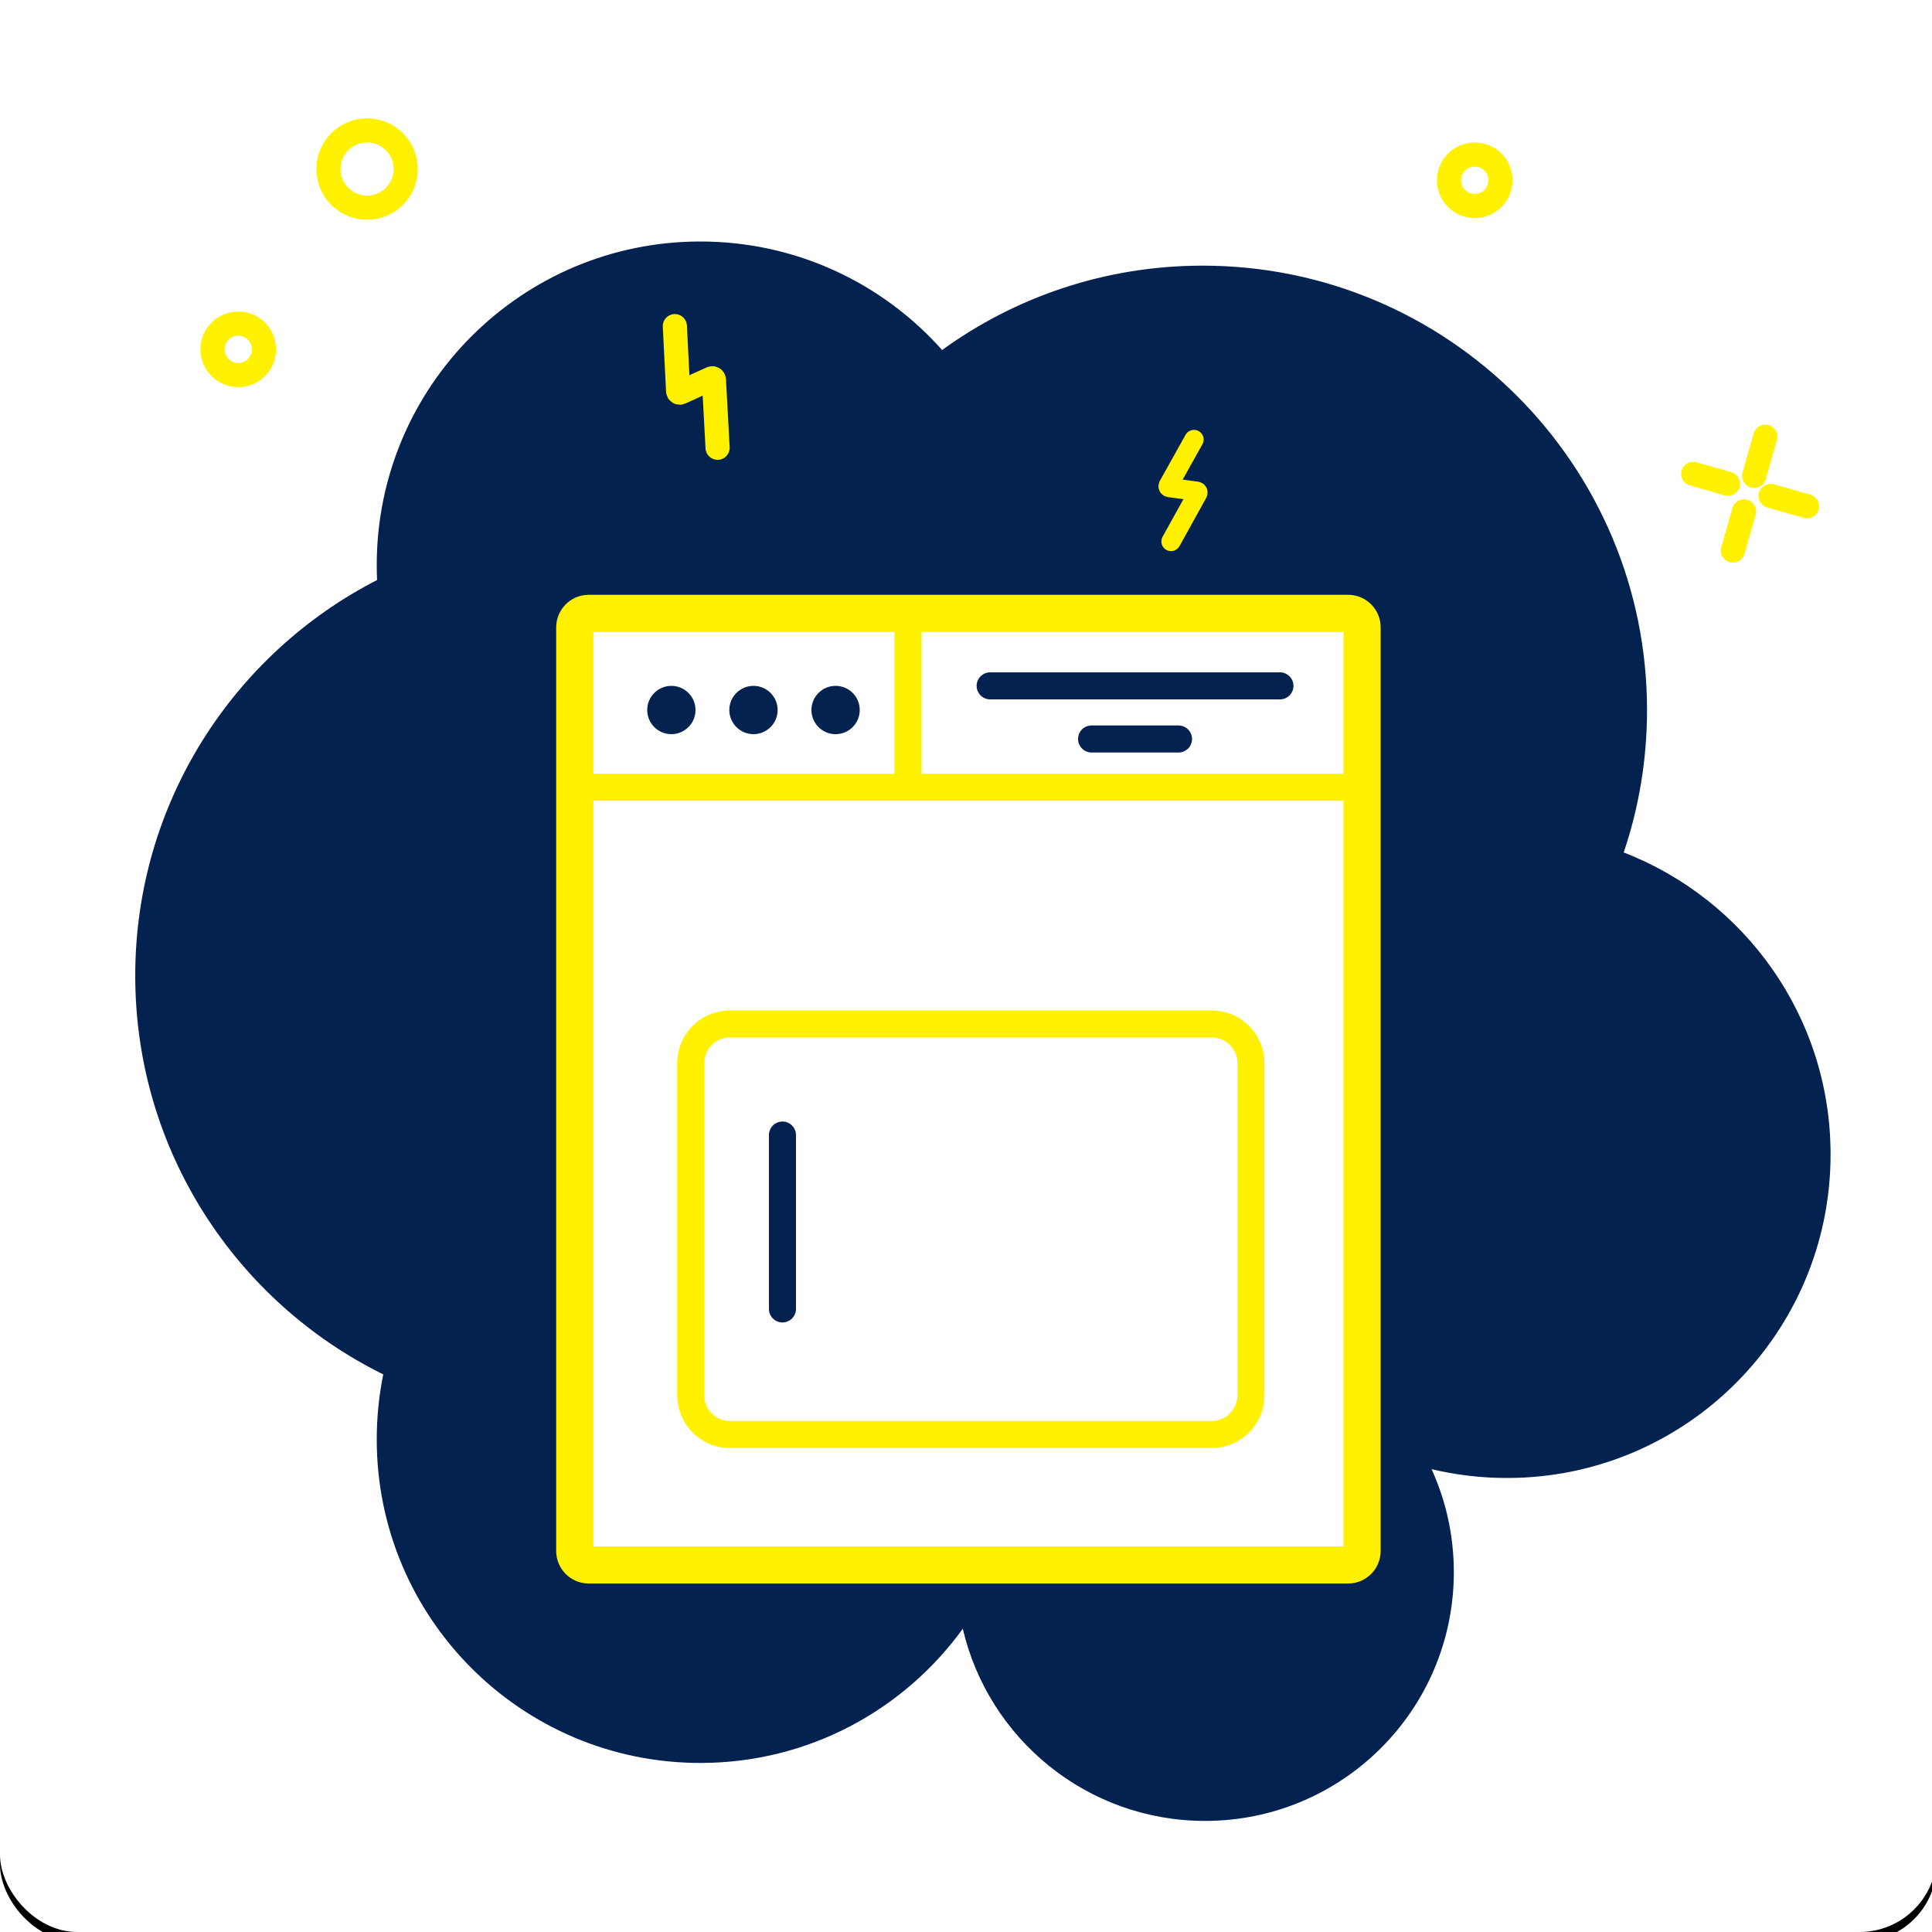 <?xml version="1.0" encoding="UTF-8"?>
<svg width="400px" height="400px" viewBox="0 0 400 400" version="1.1" xmlns="http://www.w3.org/2000/svg" xmlns:xlink="http://www.w3.org/1999/xlink">
    <!-- Generator: Sketch 51.3 (57544) - http://www.bohemiancoding.com/sketch -->
    <title>appareil seche linge</title>
    <desc>Created with Sketch.</desc>
    <defs>
        <rect id="path-1" x="0" y="0" width="401" height="400" rx="16"></rect>
        <filter x="-1.7%" y="-1.2%" width="103.5%" height="103.5%" filterUnits="objectBoundingBox" id="filter-2">
            <feOffset dx="0" dy="2" in="SourceAlpha" result="shadowOffsetOuter1"></feOffset>
            <feGaussianBlur stdDeviation="2" in="shadowOffsetOuter1" result="shadowBlurOuter1"></feGaussianBlur>
            <feColorMatrix values="0 0 0 0 0   0 0 0 0 0   0 0 0 0 0  0 0 0 0.102 0" type="matrix" in="shadowBlurOuter1"></feColorMatrix>
        </filter>
    </defs>
    <g id="appareil-seche-linge" stroke="none" stroke-width="1" fill="none" fill-rule="evenodd">
        <g id="Rectangle" fill-rule="nonzero">
            <use fill="black" fill-opacity="1" filter="url(#filter-2)" xlink:href="#path-1"></use>
            <use fill="#FFFFFF" xlink:href="#path-1"></use>
        </g>
        <path d="M296.39,304.172 C299.351,310.671 301,317.893 301,325.5 C301,353.943 277.943,377 249.5,377 C225.084,377 204.637,360.01 199.336,337.207 C187.166,354.044 167.363,365 145,365 C107.997,365 78,335.003 78,298 C78,293.395 78.465,288.899 79.349,284.555 C48.927,269.546 28,238.217 28,202 C28,166.293 48.342,135.337 78.07,120.089 C78.023,119.065 78,118.035 78,117 C78,79.997 107.997,50 145,50 C164.907,50 182.786,58.682 195.057,72.465 C210.213,61.478 228.85,55 249,55 C299.81,55 341,96.19 341,147 C341,157.315 339.302,167.234 336.171,176.493 C361.229,186.189 379,210.519 379,239 C379,276.003 349.003,306 312,306 C306.625,306 301.398,305.367 296.39,304.172 Z" id="Combined-Shape" fill="#03224F" fill-rule="nonzero"></path>
        <g id="seche-linge" transform="translate(119, 127)">
            <path d="M163,194.103 C163,195.703 161.712,197 160.124,197 L2.876,197 C1.288,197 0,195.703 0,194.103 L0,2.897 C0,1.297 1.288,0 2.876,0 L160.124,0 C161.712,0 163,1.297 163,2.897 L163,194.103 Z" id="Stroke-17" stroke="#FFF100" stroke-width="7.7" fill="#FFFFFF"></path>
            <path d="M25,20 C25,17.239 22.761,15 20,15 C17.239,15 15,17.239 15,20 C15,22.761 17.239,25 20,25 C22.761,25 25,22.761 25,20" id="Fill-11" fill="#03224F"></path>
            <path d="M59,20 C59,17.239 56.761,15 54,15 C51.239,15 49,17.239 49,20 C49,22.761 51.239,25 54,25 C56.761,25 59,22.761 59,20" id="Fill-13" fill="#03224F"></path>
            <path d="M42,20 C42,17.239 39.761,15 37,15 C34.239,15 32,17.239 32,20 C32,22.761 34.239,25 37,25 C39.761,25 42,22.761 42,20" id="Fill-15" fill="#03224F"></path>
            <path d="M0,36 L163,36" id="Stroke-19" stroke="#FFF100" stroke-width="5.6"></path>
            <path d="M69,0 L69,36" id="Stroke-21" stroke="#FFF100" stroke-width="5.6"></path>
            <path d="M86,15 L146,15" id="Stroke-23" stroke="#03224F" stroke-width="5.6" stroke-linecap="round"></path>
            <path d="M107,26 L125,26" id="Stroke-25" stroke="#03224F" stroke-width="5.6" stroke-linecap="round"></path>
            <path d="M131.905,170 L32.095,170 C27.625,170 24,166.348 24,161.844 L24,93.156 C24,88.652 27.625,85 32.095,85 L131.905,85 C136.376,85 140,88.652 140,93.156 L140,161.844 C140,166.348 136.376,170 131.905,170 Z" id="Stroke-27" stroke="#FFF100" stroke-width="5.6"></path>
            <path d="M43,108 L43,144" id="Stroke-29" stroke="#03224F" stroke-width="5.6" stroke-linecap="round"></path>
        </g>
        <path d="M151.538,69.005 L141.218,77.627 C141.001,77.807 141.027,78.066 141.274,78.202 L147.458,81.589 C147.705,81.724 147.731,81.984 147.515,82.165 L136.753,91.223" id="Stroke-1" stroke="#FFF100" stroke-width="5" stroke-linecap="round" transform="translate(144.145, 80.114) rotate(-53) translate(-144.145, -80.114) "></path>
        <path d="M250.827,92.552 L242.451,99.538 C242.275,99.683 242.296,99.893 242.496,100.003 L247.515,102.747 C247.716,102.857 247.737,103.067 247.562,103.214 L238.827,110.552" id="Stroke-1-Copy" stroke="#FFF100" stroke-width="4" stroke-linecap="round" transform="translate(244.827, 101.552) rotate(-21) translate(-244.827, -101.552) "></path>
        <path d="M54.656,72.328 C54.656,75.271 52.271,77.656 49.328,77.656 C46.385,77.656 44,75.271 44,72.328 C44,69.385 46.385,67 49.328,67 C52.271,67 54.656,69.385 54.656,72.328 Z" id="Stroke-3" stroke="#FFF100" stroke-width="5" stroke-linecap="round"></path>
        <path d="M310.656,37.328 C310.656,40.271 308.271,42.656 305.328,42.656 C302.385,42.656 300,40.271 300,37.328 C300,34.385 302.385,32 305.328,32 C308.271,32 310.656,34.385 310.656,37.328 Z" id="Stroke-3-Copy" stroke="#FFF100" stroke-width="5" stroke-linecap="round"></path>
        <path d="M84,35 C84,39.419 80.419,43 76,43 C71.581,43 68,39.419 68,35 C68,30.581 71.581,27 76,27 C80.419,27 84,30.581 84,35 Z" id="Stroke-3-Copy-2" stroke="#FFF100" stroke-width="5" stroke-linecap="round"></path>
        <g id="spark" transform="translate(362.019, 101.872) rotate(33) translate(-362.019, -101.872) translate(349.519, 89.872)" stroke="#FFF100" stroke-linecap="round" stroke-width="5">
            <path d="M13.899,15.874 L16.376,23.927" id="Stroke-5"></path>
            <path d="M9.171,0.5 L11.648,8.553" id="Stroke-7"></path>
            <path d="M16.772,10.182 L24.262,7.878" id="Stroke-9"></path>
            <path d="M0.835,15.084 L7.987,12.884" id="Stroke-11"></path>
        </g>
    </g>
</svg>